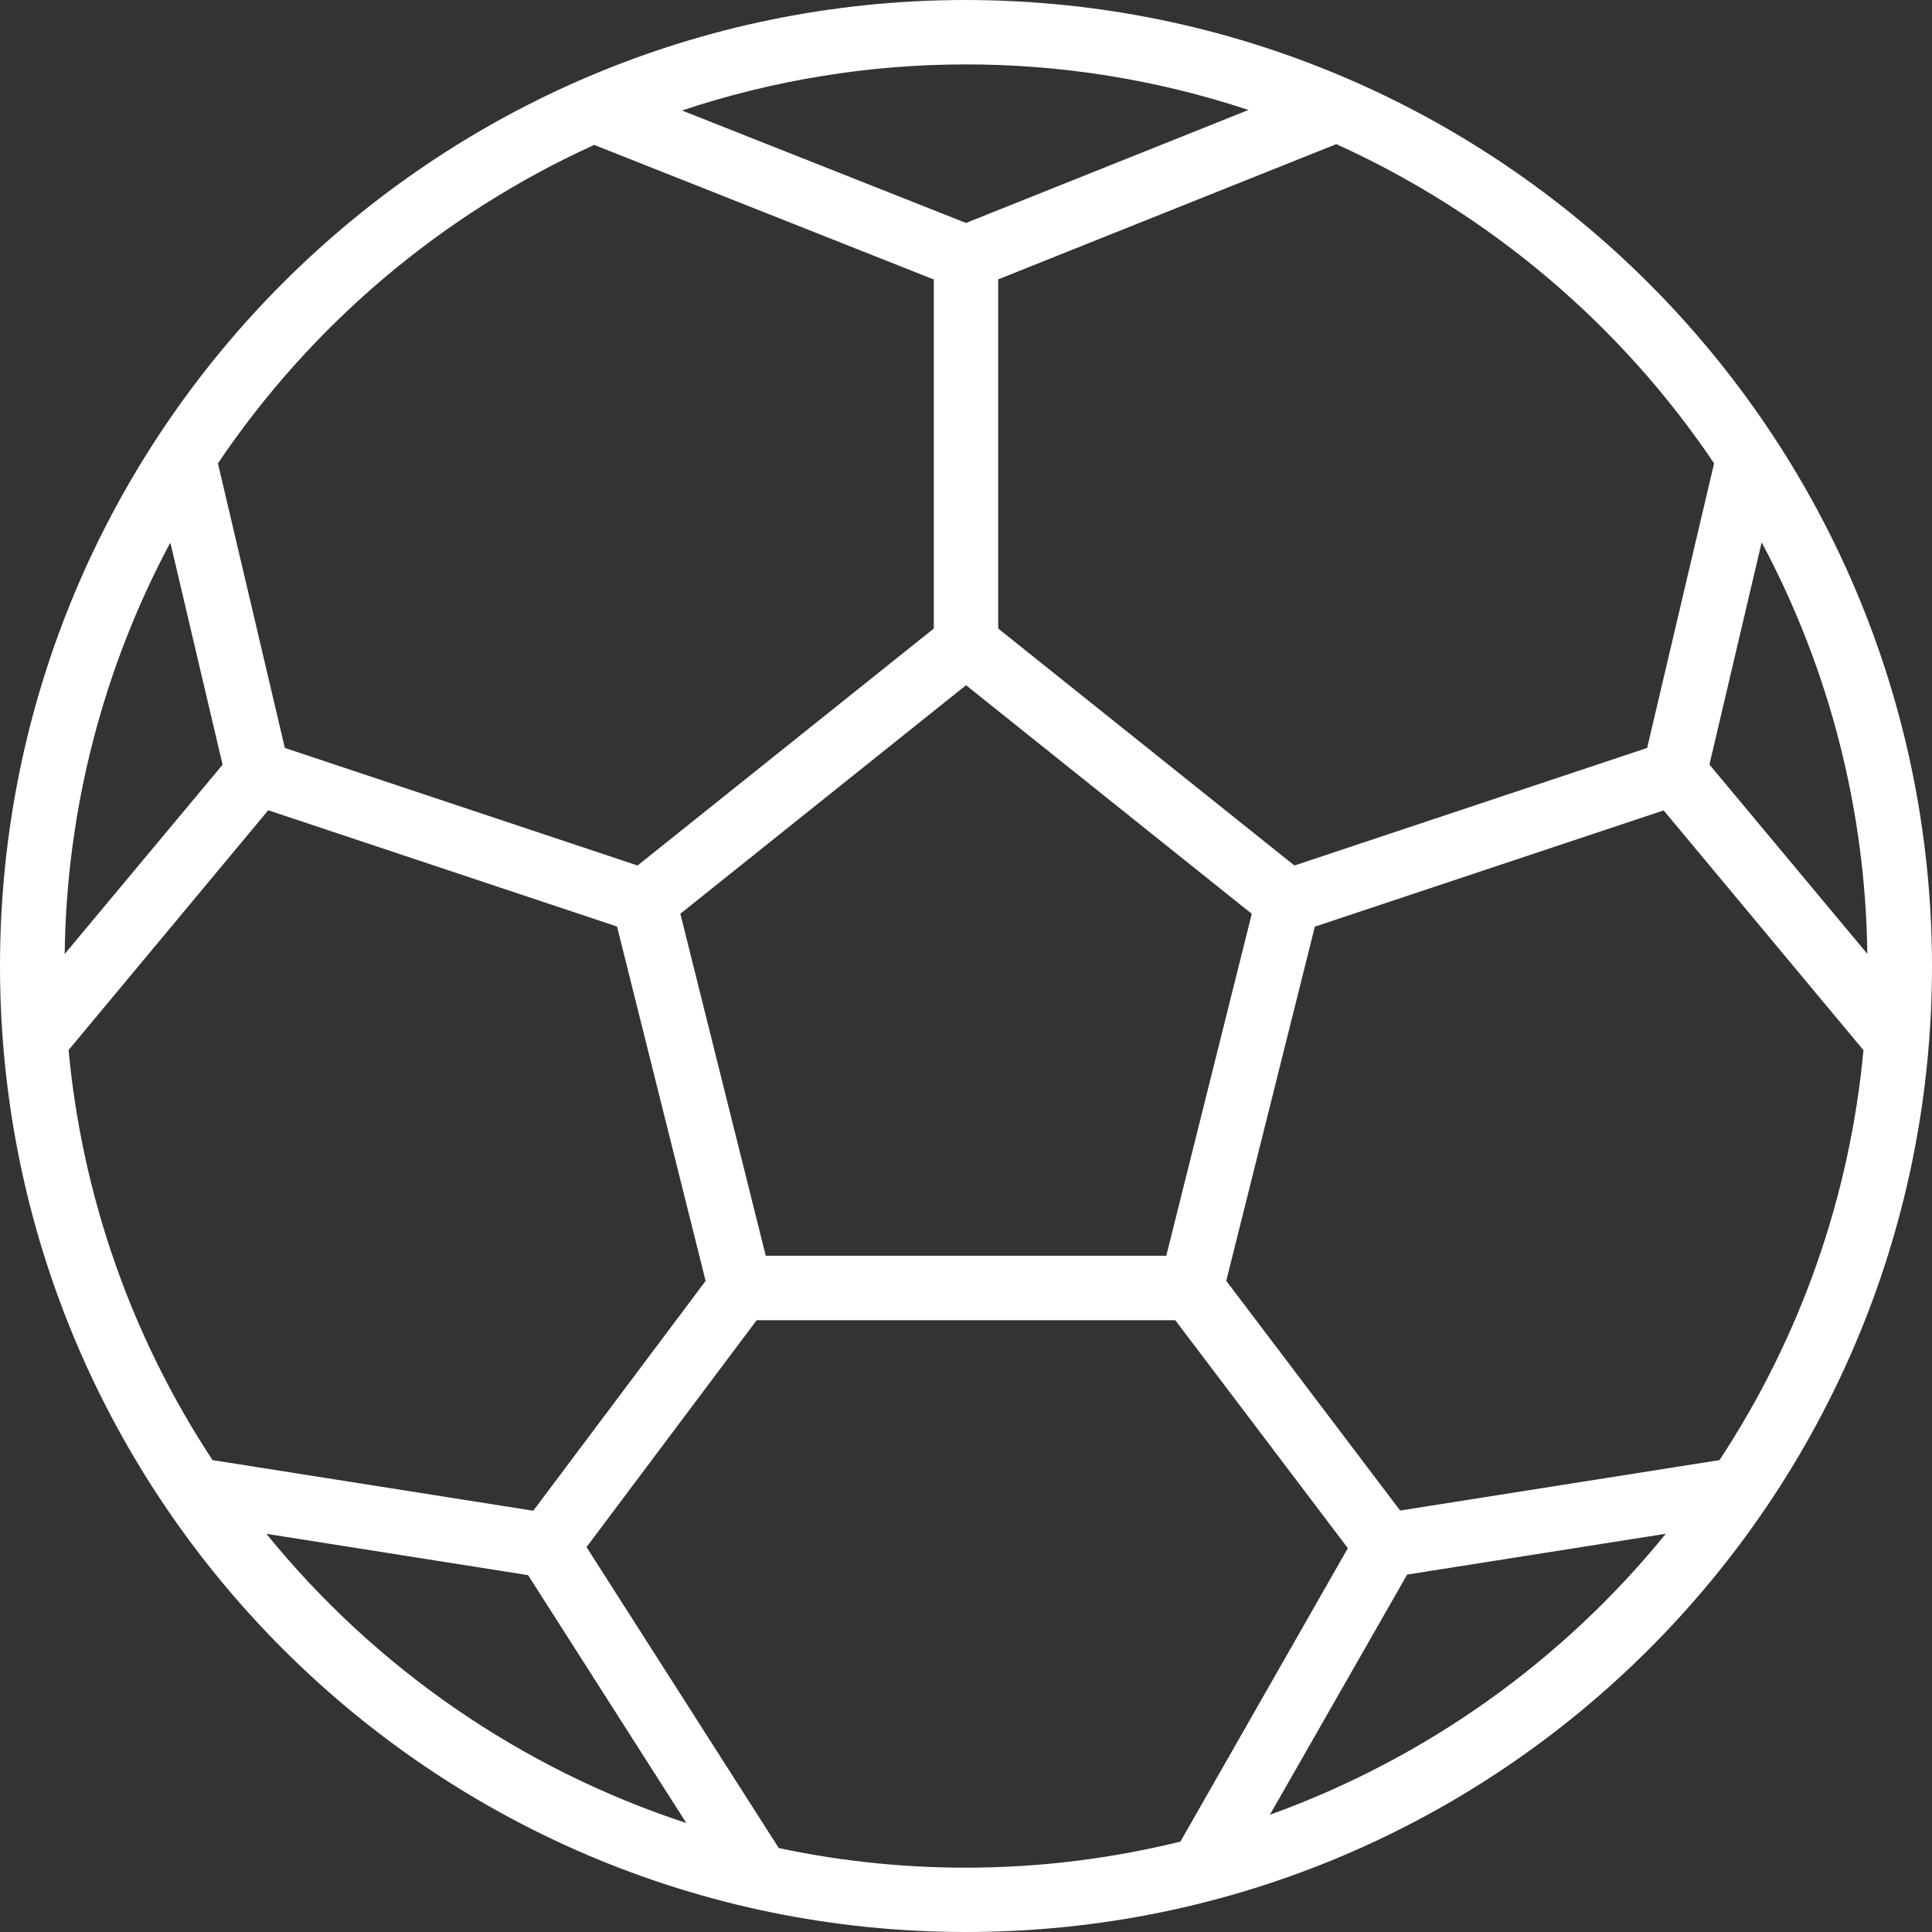 <svg xmlns="http://www.w3.org/2000/svg" id="Ebene_1" viewBox="0 0 480 480"><rect x="0" y="0" width="480" height="480" fill="#333333" stroke="none"/><defs><style>      .st0 {        fill: #fff;      }    </style></defs><path class="st0" d="M240,0C107.45,0,0,107.45,0,240s107.45,240,240,240,240-107.45,240-240C479.85,107.52,372.48.15,240,0ZM425.86,115.12l-16.63,70.7-87.63,29.21-73.6-58.87v-86.75l84-33.6c38.03,17.23,70.52,44.68,93.86,79.3ZM427.2,362.76l-79.34,12.53-43.2-57.07,22.01-88,86.66-28.88,49.64,59.57c-3.38,36.37-15.67,71.35-35.77,101.85ZM132.49,375.34l-79.69-12.58c-20.1-30.51-32.38-65.5-35.76-101.88l49.6-59.57,86.66,28.88,22.01,88.05-42.82,57.1ZM16.07,237.02c.43-35.69,9.43-70.75,26.25-102.23l12.98,55.2-39.23,47.03ZM190.25,312l-21.22-84.98,70.98-56.78,70.99,56.8-21.24,84.95h-99.51ZM424.7,189.95l12.98-55.2c16.82,31.48,25.82,66.54,26.25,102.23l-39.23-47.03ZM310.18,27.32l-70.18,28.07-70.56-27.94c45.67-15.22,95.04-15.27,140.74-.13ZM147.62,36l84.38,33.44v86.72l-73.6,58.87-87.63-29.21-16.63-70.7c23.26-34.5,55.61-61.88,93.48-79.12ZM66.17,381.07l65.03,10.27,39.33,61.6c-40.96-13.45-77.19-38.4-104.36-71.88ZM193.46,459.11l-47.74-74.74,42.27-56.37h104l42.88,56.64-41.6,72.9c-32.72,8.06-66.84,8.61-99.81,1.6v-.04ZM315.5,450.87l34.1-59.67,64.26-10.14c-25.82,31.79-59.83,55.93-98.36,69.81Z"></path></svg>
